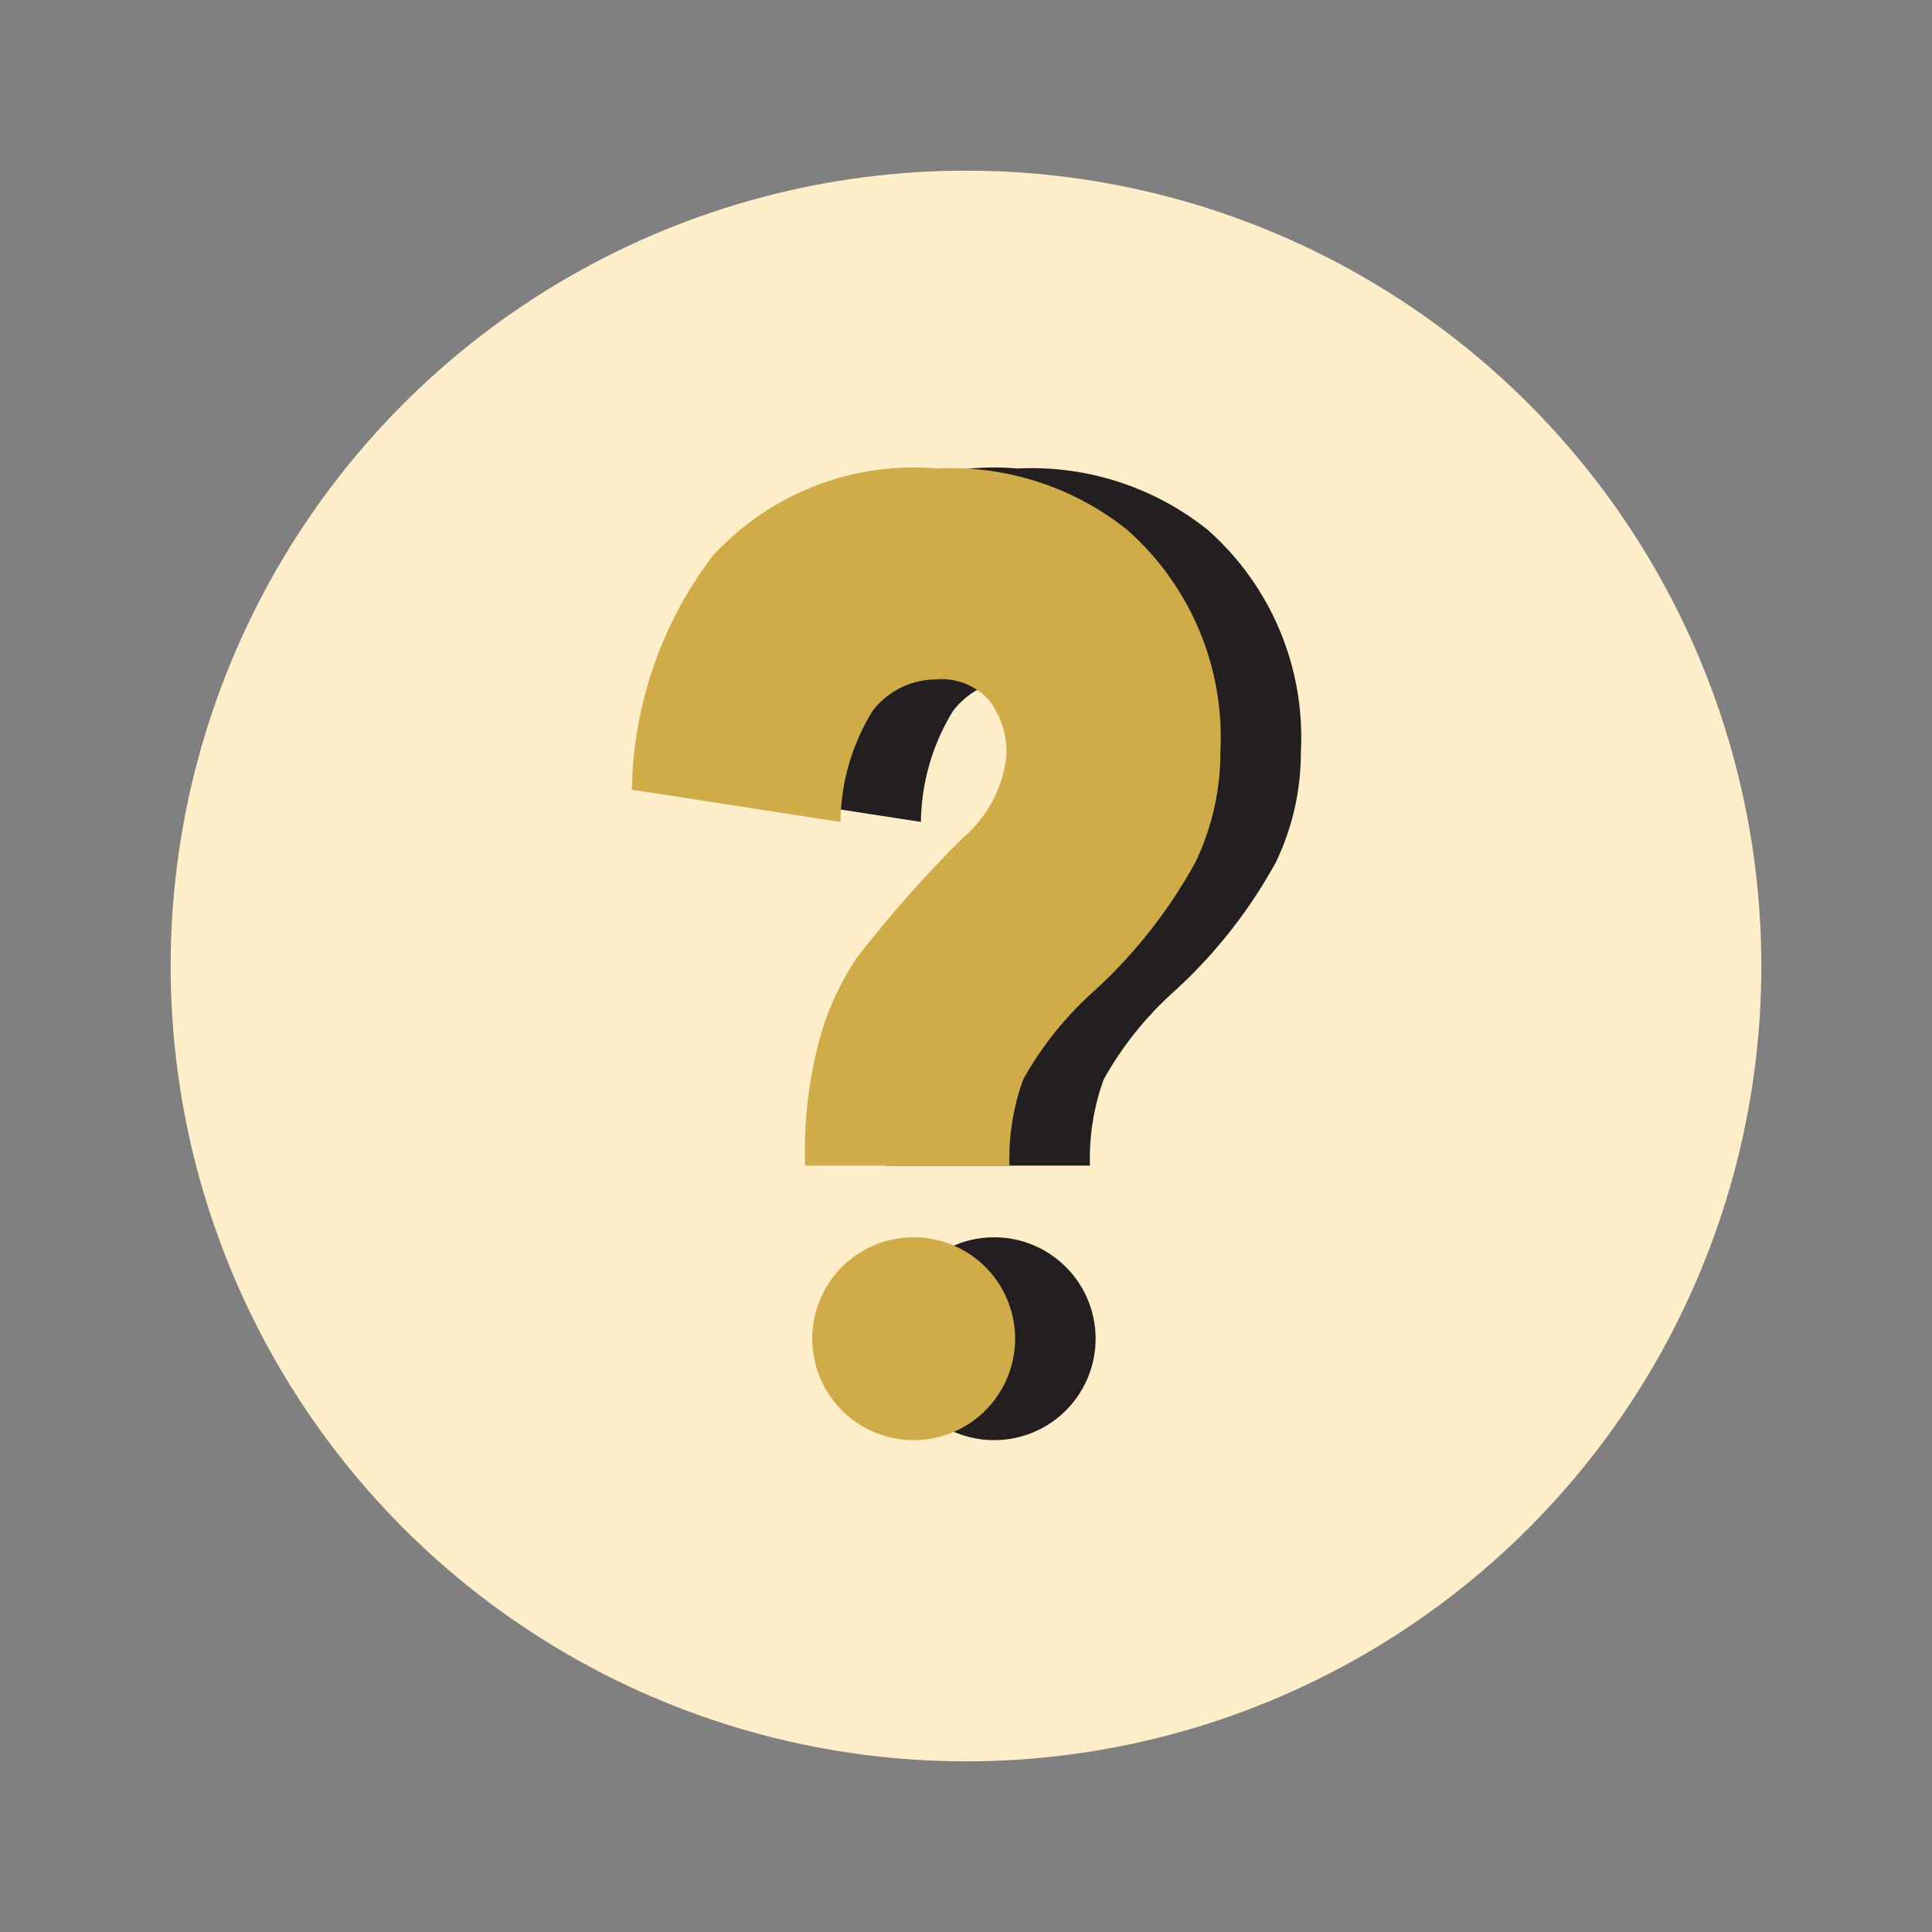 <svg xmlns="http://www.w3.org/2000/svg" xmlns:xlink="http://www.w3.org/1999/xlink" xmlns:svgjs="http://svgjs.com/svgjs" id="SvgjsSvg1001" width="288" height="288"><rect width="100%" height="100%" fill="#808080" stroke="none"/><defs id="SvgjsDefs1002"></defs><g id="SvgjsG1008"><svg xmlns="http://www.w3.org/2000/svg" viewBox="0 0 24 24" width="288" height="288"><g data-name="sign"><path fill="none" d="M12,2.12A9.88,9.88,0,1,0,21.88,12,9.89,9.89,0,0,0,12,2.12Zm3.54,8.59a6.2,6.2,0,0,1-1.28,1.62,3.92,3.92,0,0,0-.85,1.08,2.68,2.68,0,0,0-.18,1.07H10.69v-.32a4.82,4.82,0,0,1,.15-1.33,3.1,3.1,0,0,1,.43-.92,15.16,15.16,0,0,1,1.31-1.48,1.56,1.56,0,0,0,.54-1,1.1,1.1,0,0,0-.21-.72.83.83,0,0,0-.66-.25,1,1,0,0,0-.79.39,2.69,2.69,0,0,0-.4,1.38l-2.59-.4a5,5,0,0,1,1-2.9,3.39,3.39,0,0,1,2.78-1.09,3.5,3.5,0,0,1,2.35.76,3.45,3.45,0,0,1,1.22,2.76A3.16,3.16,0,0,1,15.54,10.71Z"></path><circle cx="12" cy="12" r="9.88" fill="#FFEEC9" class="colorf1fde8 svgShape"></circle><path fill="#231F20" d="M15 6.58a3.5 3.5 0 0 0-2.36-.76A3.38 3.38 0 0 0 9.85 6.91a4.92 4.92 0 0 0-1 2.9l2.59.4a2.69 2.69 0 0 1 .4-1.38 1 1 0 0 1 .78-.39.8.8 0 0 1 .66.25 1.05 1.05 0 0 1 .22.72 1.56 1.56 0 0 1-.54 1 15.16 15.16 0 0 0-1.31 1.48 3.39 3.39 0 0 0-.44.92A5.3 5.3 0 0 0 11 14.16v.32h2.54a2.89 2.89 0 0 1 .17-1.07 4.23 4.23 0 0 1 .86-1.08 6.2 6.2 0 0 0 1.28-1.62 3.15 3.15 0 0 0 .31-1.37A3.44 3.44 0 0 0 15 6.58zM12.35 15.37a1.26 1.26 0 1 0 1.26 1.26A1.26 1.26 0 0 0 12.35 15.37z" class="color231f20 svgShape"></path><path fill="#CFAC48" d="M14 6.58a3.5 3.5 0 0 0-2.36-.76A3.38 3.38 0 0 0 8.85 6.91a4.92 4.92 0 0 0-1 2.9l2.59.4a2.69 2.69 0 0 1 .4-1.38 1 1 0 0 1 .78-.39.8.8 0 0 1 .66.25 1.05 1.05 0 0 1 .22.72 1.56 1.56 0 0 1-.54 1 15.16 15.16 0 0 0-1.31 1.48 3.39 3.39 0 0 0-.44.92A5.3 5.3 0 0 0 10 14.16v.32h2.54a2.89 2.89 0 0 1 .17-1.07 4.23 4.23 0 0 1 .86-1.08 6.2 6.2 0 0 0 1.28-1.62 3.15 3.15 0 0 0 .31-1.37A3.44 3.44 0 0 0 14 6.58zM11.35 15.37a1.26 1.26 0 1 0 1.26 1.26A1.26 1.26 0 0 0 11.35 15.37z" class="color56b746 svgShape"></path></g></svg></g></svg>